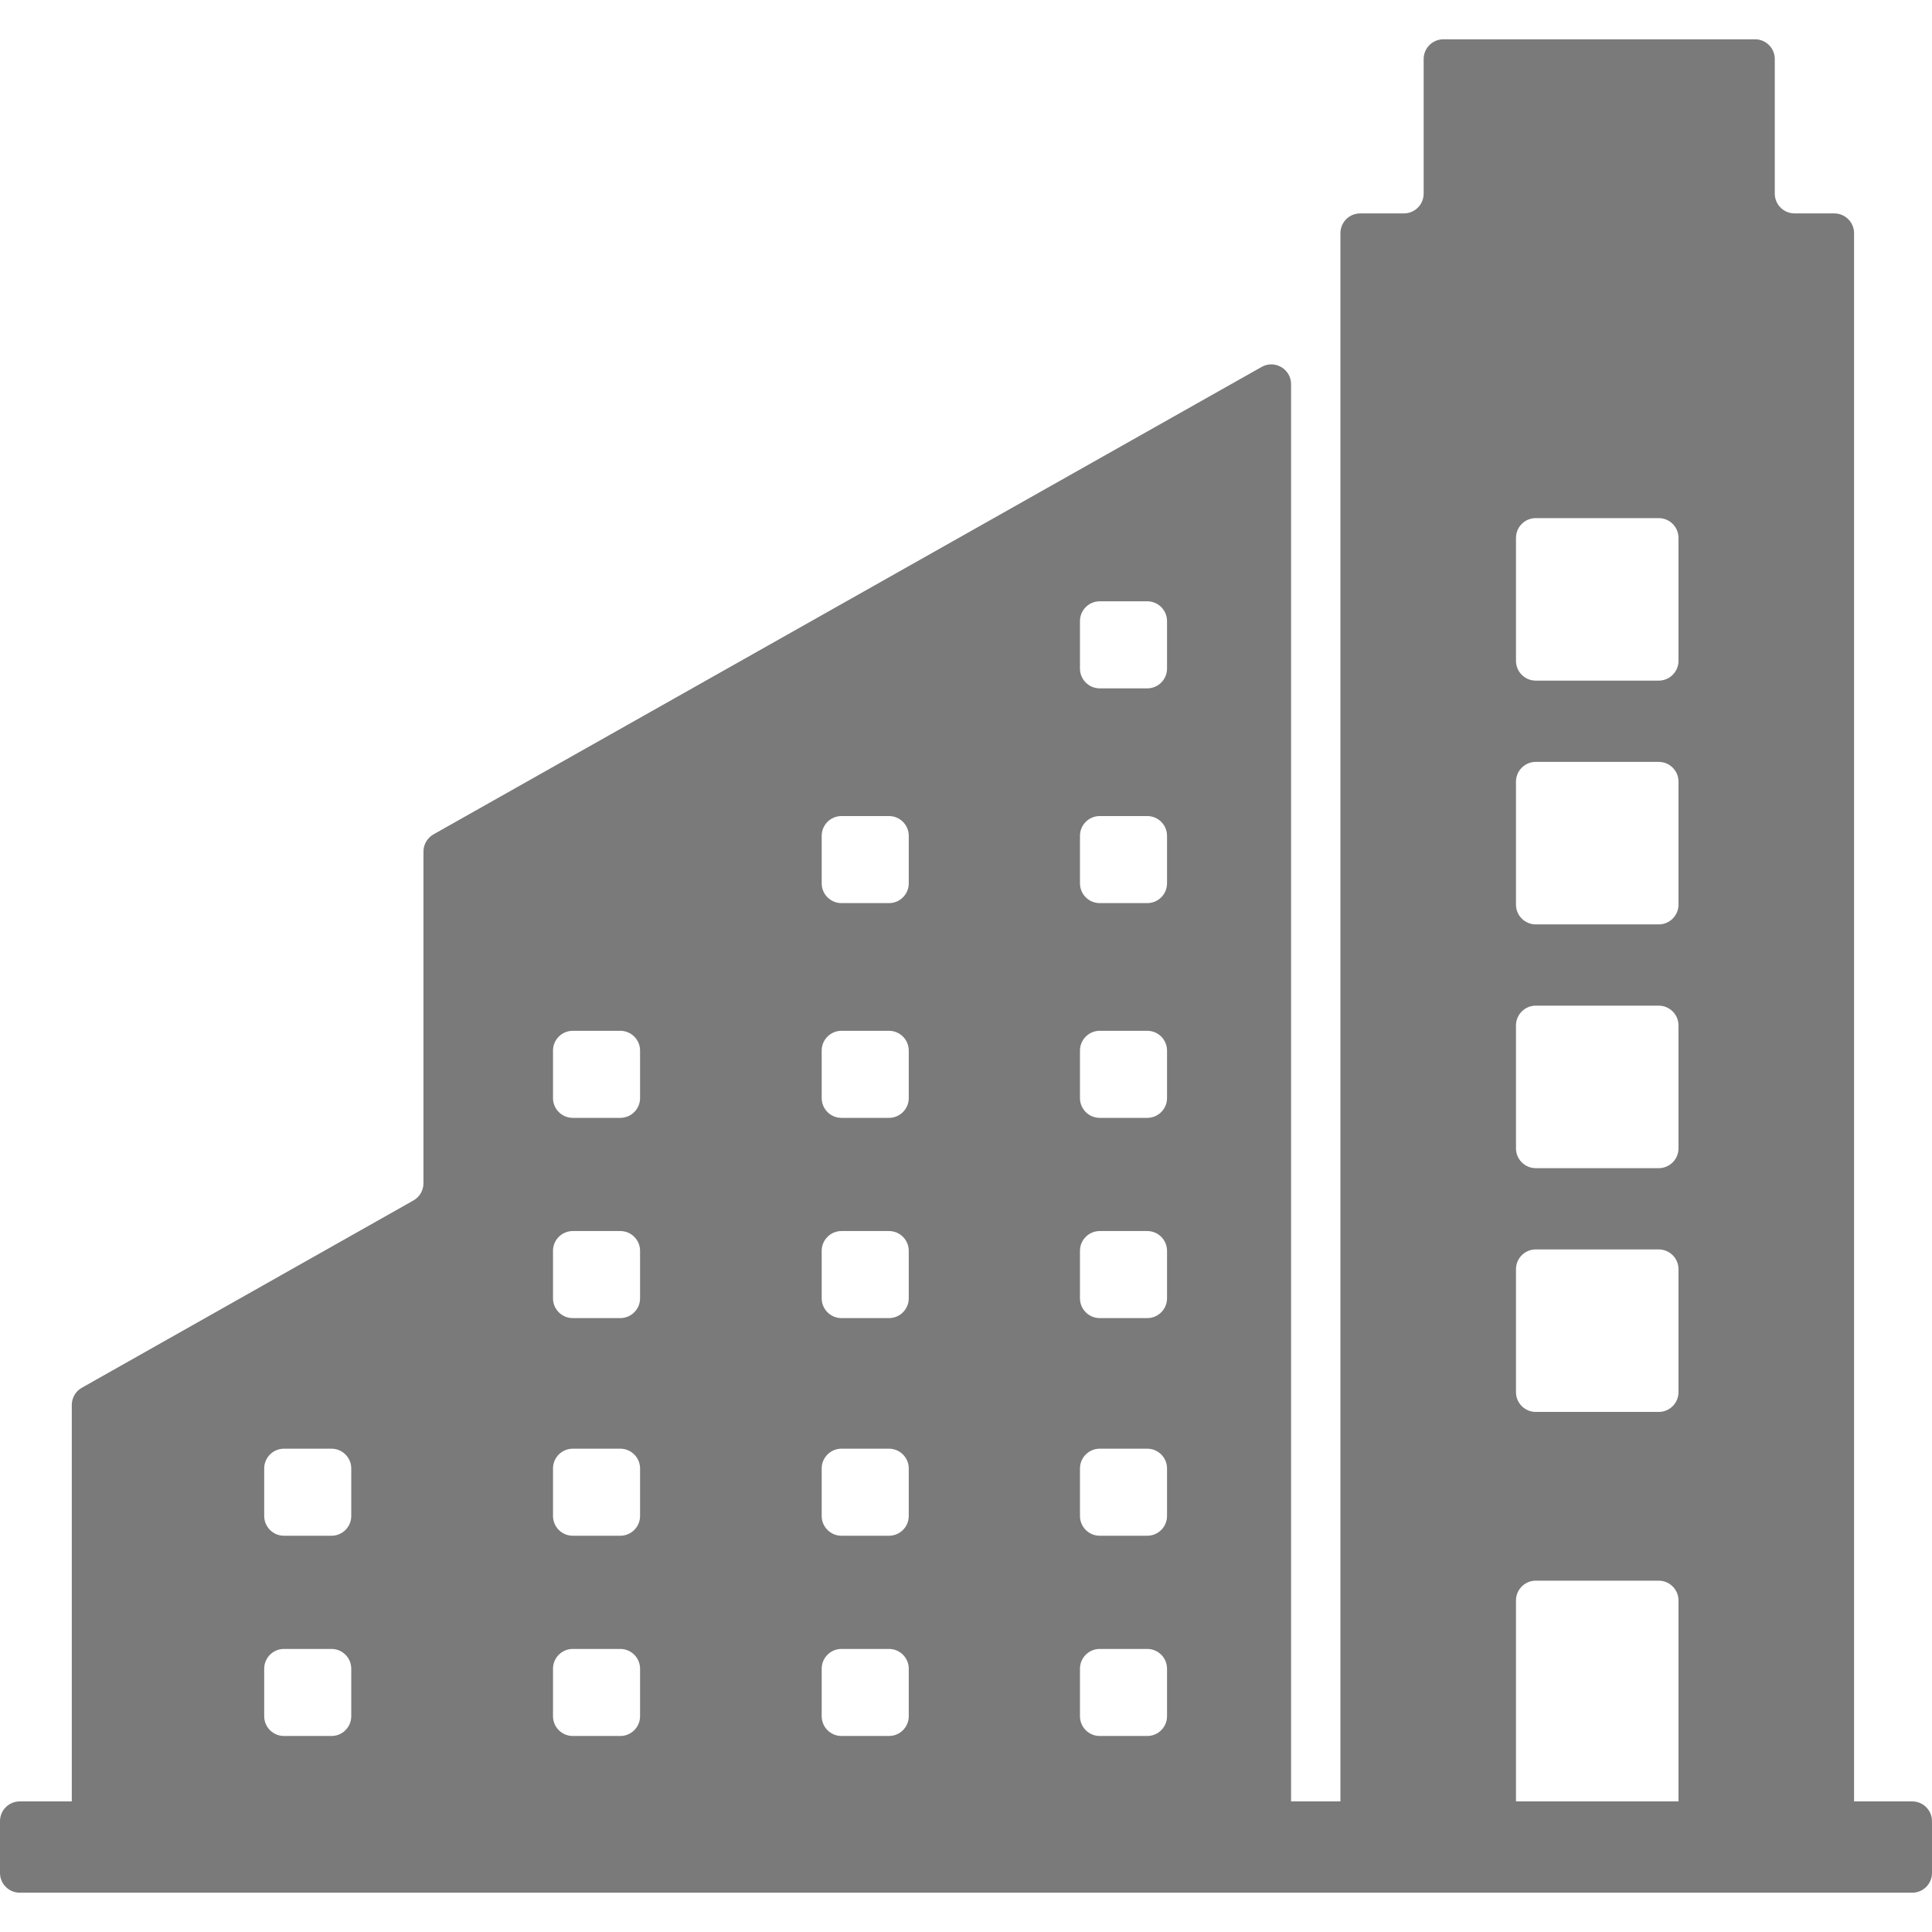<?xml version="1.0" encoding="iso-8859-1"?>
<!-- Generator: Adobe Illustrator 16.0.0, SVG Export Plug-In . SVG Version: 6.00 Build 0)  -->
<!DOCTYPE svg PUBLIC "-//W3C//DTD SVG 1.1//EN" "http://www.w3.org/Graphics/SVG/1.1/DTD/svg11.dtd">
<svg xmlns="http://www.w3.org/2000/svg" xmlns:xlink="http://www.w3.org/1999/xlink" version="1.1" id="Capa_1" x="0px" y="0px" width="512px" height="512px" viewBox="0 0 976.893 976.893" style="enable-background:new 0 0 976.893 976.893;" xml:space="preserve">
<g>
	<g>
		<path d="M966.893,910.859h-29.406V117.907c0-5.523-4.477-10-10-10H907.4c-5.521,0-10-4.477-10-10V29.865c0-5.523-4.477-10-10-10    H729.852c-5.523,0-10,4.477-10,10v68.042c0,5.523-4.477,10-10,10h-22.086c-5.523,0-10,4.477-10,10v792.952H652.82V194.257    c0-7.655-8.25-12.471-14.916-8.708l-418.702,236.33c-3.142,1.772-5.085,5.101-5.085,8.709v167.71c0,3.605-1.942,6.934-5.082,8.707    L41.381,701.701c-3.14,1.773-5.082,5.102-5.082,8.707v200.451H10c-5.523,0-10,4.477-10,10v26.168c0,5.523,4.477,10,10,10h956.893    c5.523,0,10-4.477,10-10v-26.168C976.893,915.336,972.416,910.859,966.893,910.859z M177.612,867.781c0,5.523-4.477,10-10,10    h-24.021c-5.523,0-10-4.477-10-10v-24.02c0-5.523,4.477-10,10-10h24.021c5.523,0,10,4.477,10,10V867.781z M177.612,766.533    c0,5.523-4.477,10-10,10h-24.021c-5.523,0-10-4.477-10-10v-24.02c0-5.523,4.477-10,10-10h24.021c5.523,0,10,4.477,10,10V766.533z     M323.641,867.781c0,5.523-4.477,10-10,10H289.62c-5.523,0-10-4.477-10-10v-24.02c0-5.523,4.477-10,10-10h24.021    c5.523,0,10,4.477,10,10V867.781z M323.641,766.533c0,5.523-4.477,10-10,10H289.62c-5.523,0-10-4.477-10-10v-24.02    c0-5.523,4.477-10,10-10h24.021c5.523,0,10,4.477,10,10V766.533z M323.641,656.482c0,5.523-4.477,10-10,10H289.62    c-5.523,0-10-4.477-10-10v-24.021c0-5.523,4.477-10,10-10h24.021c5.523,0,10,4.477,10,10V656.482z M323.641,555.234    c0,5.523-4.477,10-10,10H289.62c-5.523,0-10-4.477-10-10v-24.021c0-5.523,4.477-10,10-10h24.021c5.523,0,10,4.477,10,10V555.234z     M459.501,867.781c0,5.523-4.478,10-10,10H425.48c-5.522,0-10-4.477-10-10v-24.02c0-5.523,4.478-10,10-10h24.021    c5.522,0,10,4.477,10,10V867.781z M459.501,766.533c0,5.523-4.478,10-10,10H425.48c-5.522,0-10-4.477-10-10v-24.02    c0-5.523,4.478-10,10-10h24.021c5.522,0,10,4.477,10,10V766.533z M459.501,656.482c0,5.523-4.478,10-10,10H425.48    c-5.522,0-10-4.477-10-10v-24.021c0-5.523,4.478-10,10-10h24.021c5.522,0,10,4.477,10,10V656.482z M459.501,555.234    c0,5.523-4.478,10-10,10H425.48c-5.522,0-10-4.477-10-10v-24.021c0-5.523,4.478-10,10-10h24.021c5.522,0,10,4.477,10,10V555.234z     M459.501,446.649c0,5.523-4.478,10-10,10H425.48c-5.522,0-10-4.477-10-10v-24.021c0-5.523,4.478-10,10-10h24.021    c5.522,0,10,4.477,10,10V446.649z M590.096,867.781c0,5.523-4.477,10-10,10h-24.021c-5.521,0-10-4.477-10-10v-24.02    c0-5.523,4.479-10,10-10h24.021c5.523,0,10,4.477,10,10V867.781z M590.096,766.533c0,5.523-4.477,10-10,10h-24.021    c-5.521,0-10-4.477-10-10v-24.02c0-5.523,4.479-10,10-10h24.021c5.523,0,10,4.477,10,10V766.533z M590.096,656.482    c0,5.523-4.477,10-10,10h-24.021c-5.521,0-10-4.477-10-10v-24.021c0-5.523,4.479-10,10-10h24.021c5.523,0,10,4.477,10,10V656.482z     M590.096,555.234c0,5.523-4.477,10-10,10h-24.021c-5.521,0-10-4.477-10-10v-24.021c0-5.523,4.479-10,10-10h24.021    c5.523,0,10,4.477,10,10V555.234z M590.096,446.649c0,5.523-4.477,10-10,10h-24.021c-5.521,0-10-4.477-10-10v-24.021    c0-5.523,4.479-10,10-10h24.021c5.523,0,10,4.477,10,10V446.649z M590.096,338.065c0,5.523-4.477,10-10,10h-24.021    c-5.521,0-10-4.477-10-10v-24.021c0-5.523,4.479-10,10-10h24.021c5.523,0,10,4.477,10,10V338.065z M848.711,910.859h-82.172    V809.25c0-5.523,4.477-10,10-10h62.172c5.523,0,10,4.477,10,10V910.859z M848.711,703.926c0,5.523-4.477,10-10,10h-62.172    c-5.523,0-10-4.477-10-10v-62.172c0-5.523,4.477-10,10-10h62.172c5.523,0,10,4.477,10,10V703.926z M848.711,580.668    c0,5.523-4.477,10-10,10h-62.172c-5.523,0-10-4.477-10-10v-62.172c0-5.523,4.477-10,10-10h62.172c5.523,0,10,4.477,10,10V580.668z     M848.711,457.41c0,5.523-4.477,10-10,10h-62.172c-5.523,0-10-4.477-10-10v-62.172c0-5.522,4.477-10,10-10h62.172    c5.523,0,10,4.477,10,10V457.41z M848.711,334.151c0,5.523-4.477,10-10,10h-62.172c-5.523,0-10-4.477-10-10v-62.172    c0-5.523,4.477-10,10-10h62.172c5.523,0,10,4.477,10,10V334.151z" fill="#7a7a7a"/>
	</g>
</g>
<g>
</g>
<g>
</g>
<g>
</g>
<g>
</g>
<g>
</g>
<g>
</g>
<g>
</g>
<g>
</g>
<g>
</g>
<g>
</g>
<g>
</g>
<g>
</g>
<g>
</g>
<g>
</g>
<g>
</g>
</svg>
